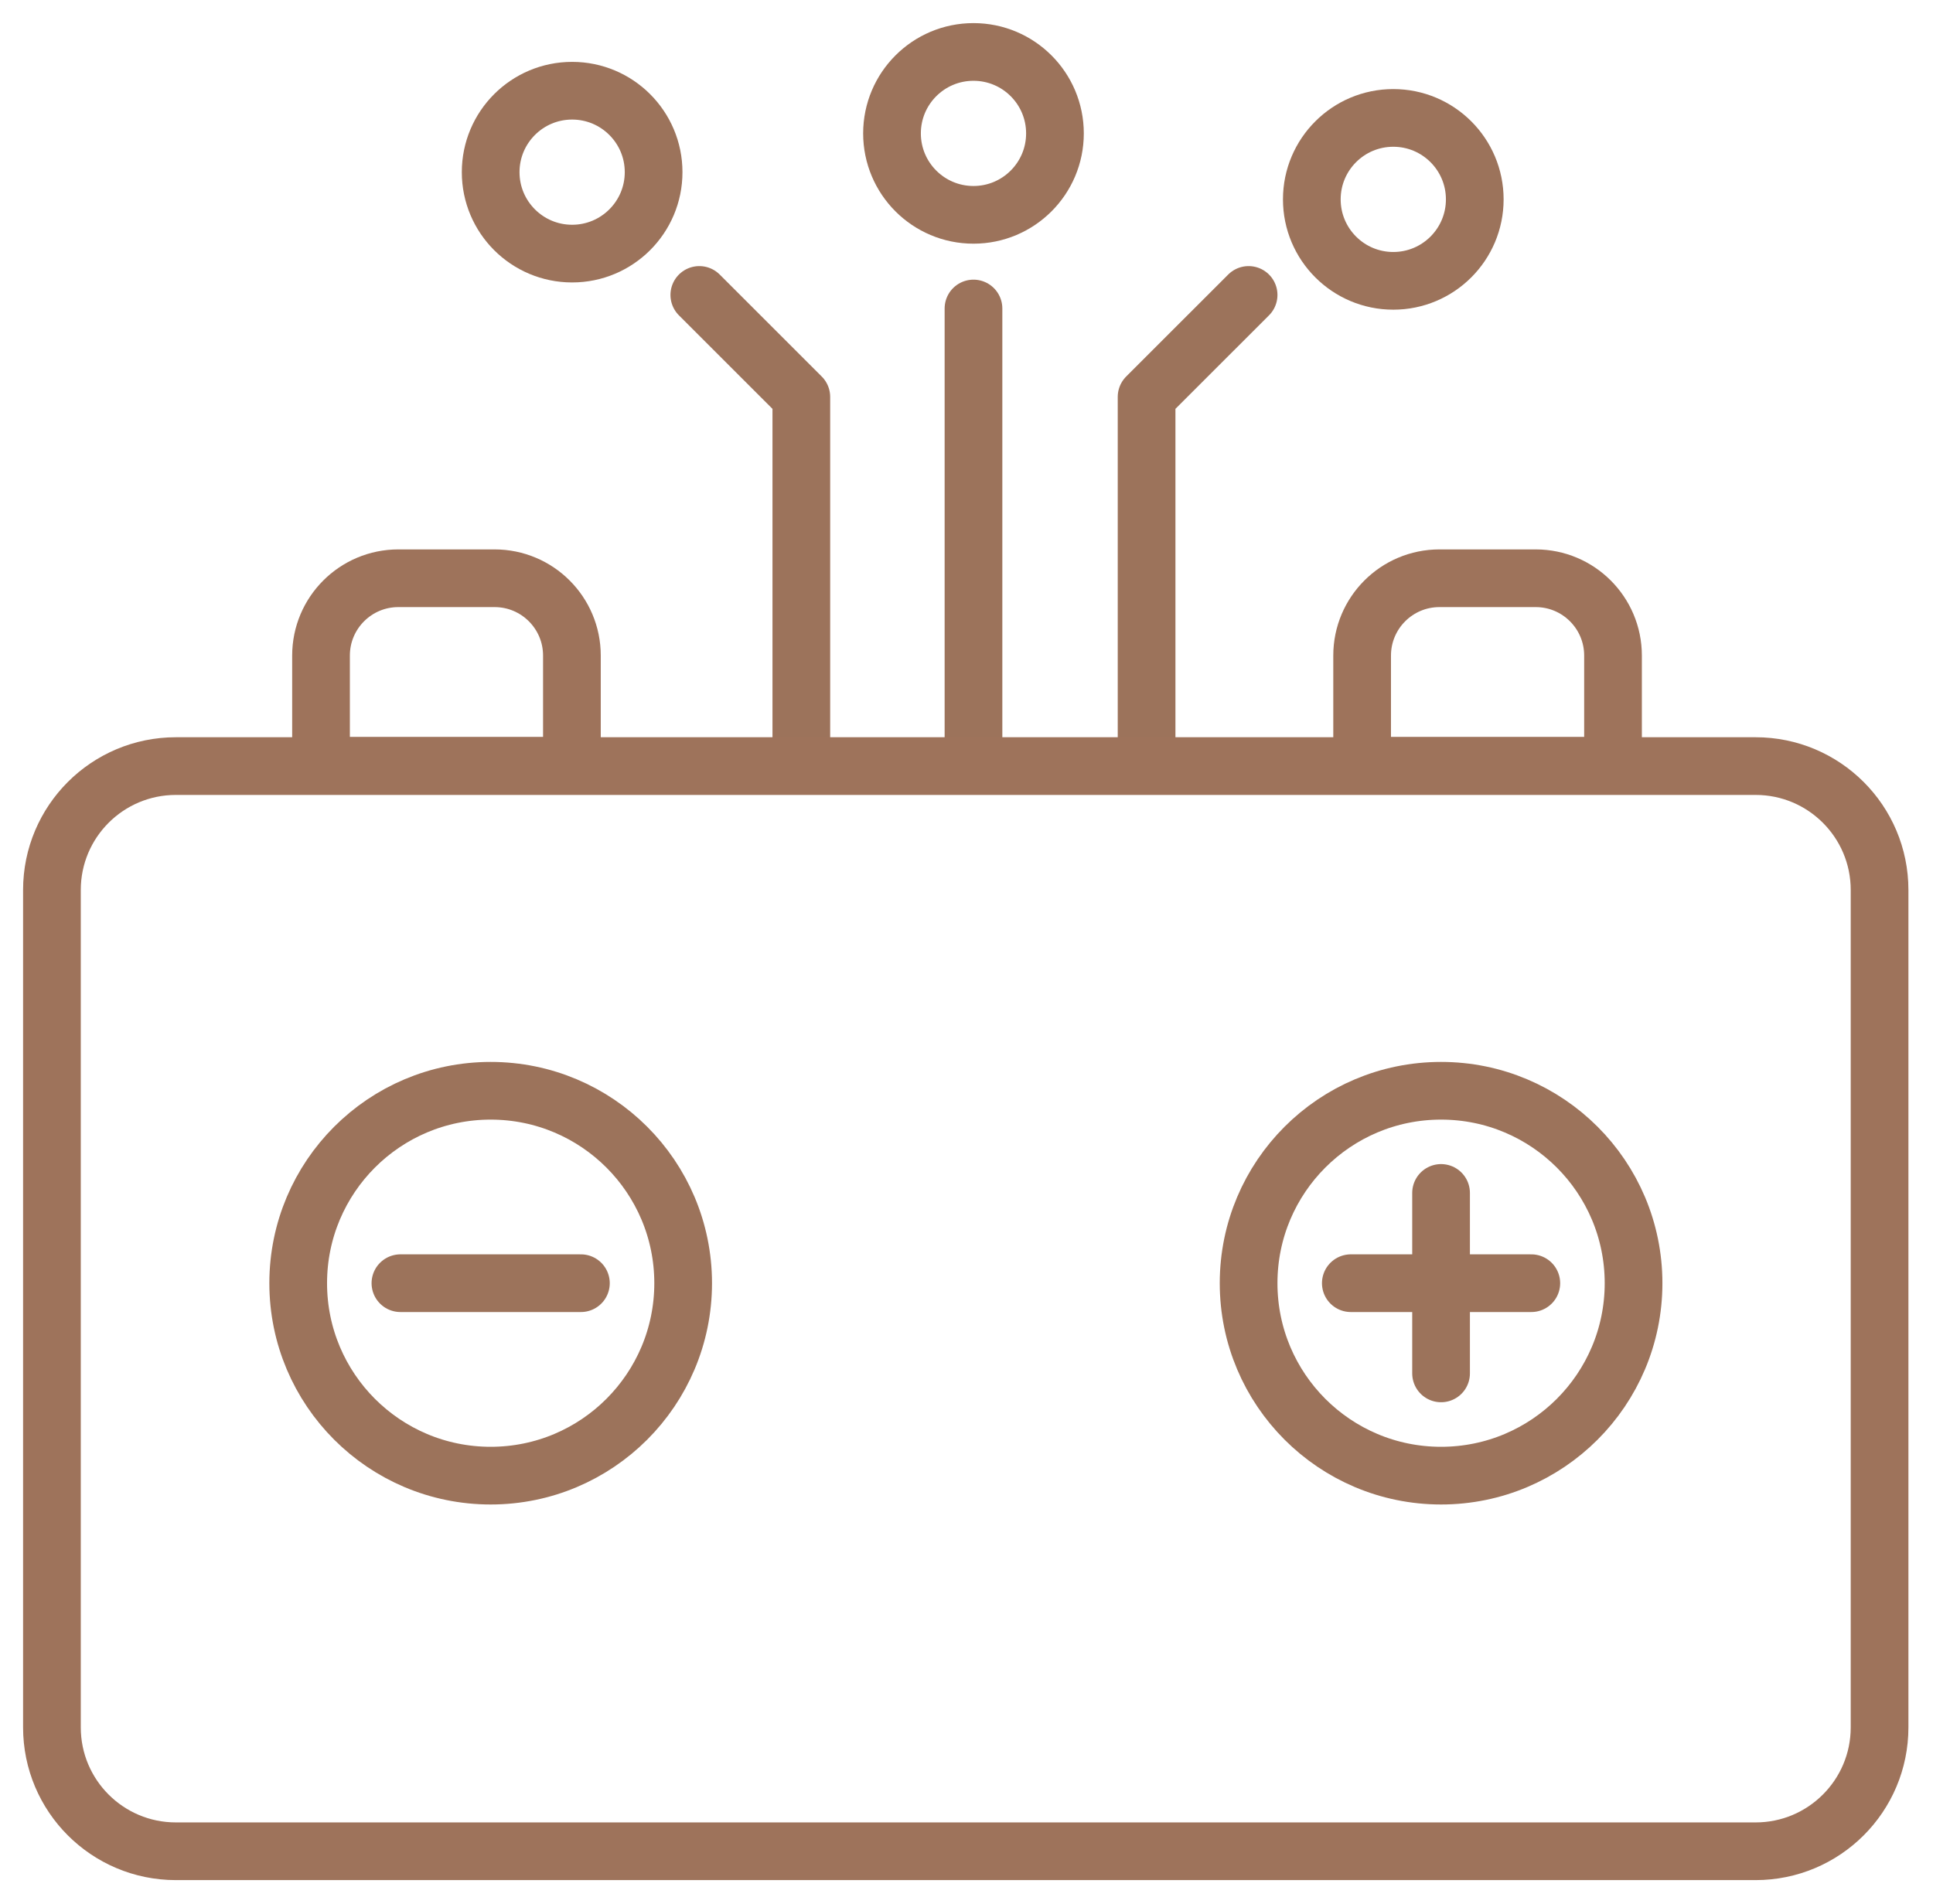 <?xml version="1.0" encoding="UTF-8"?> <svg xmlns="http://www.w3.org/2000/svg" viewBox="0 0 67 66" fill="none"><path d="M33.742 25.95V10.695" stroke="#9C735B" stroke-width="2" stroke-linecap="round" stroke-linejoin="round"></path><path d="M39.742 25.952V13.76L43.278 10.225" stroke="#9C735B" stroke-width="2" stroke-linecap="round" stroke-linejoin="round"></path><path d="M27.775 25.952V13.76L24.239 10.225" stroke="#9C735B" stroke-width="2" stroke-linecap="round" stroke-linejoin="round"></path><path d="M33.742 7.448C35.302 7.448 36.566 6.184 36.566 4.625C36.566 3.065 35.302 1.801 33.742 1.801C32.182 1.801 30.918 3.065 30.918 4.625C30.918 6.184 32.182 7.448 33.742 7.448Z" stroke="#9C735B" stroke-width="2" stroke-linecap="round" stroke-linejoin="round"></path><path d="M19.831 8.792C21.39 8.792 22.655 7.528 22.655 5.969C22.655 4.409 21.39 3.145 19.831 3.145C18.271 3.145 17.007 4.409 17.007 5.969C17.007 7.528 18.271 8.792 19.831 8.792Z" stroke="#9C735B" stroke-width="2" stroke-linecap="round" stroke-linejoin="round"></path><path d="M48.293 9.736C49.853 9.736 51.117 8.471 51.117 6.912C51.117 5.352 49.853 4.088 48.293 4.088C46.733 4.088 45.469 5.352 45.469 6.912C45.469 8.471 46.733 9.736 48.293 9.736Z" stroke="#9C735B" stroke-width="2" stroke-linecap="round" stroke-linejoin="round"></path><path d="M17.007 51.158C20.692 51.158 23.679 48.171 23.679 44.486C23.679 40.801 20.692 37.815 17.007 37.815C13.322 37.815 10.336 40.801 10.336 44.486C10.336 48.171 13.322 51.158 17.007 51.158Z" stroke="#9C735B" stroke-width="2" stroke-linecap="round" stroke-linejoin="round"></path><path d="M49.949 51.158C53.634 51.158 56.621 48.171 56.621 44.486C56.621 40.801 53.634 37.815 49.949 37.815C46.264 37.815 43.278 40.801 43.278 44.486C43.278 48.171 46.264 51.158 49.949 51.158Z" stroke="#9C735B" stroke-width="2" stroke-linecap="round" stroke-linejoin="round"></path><path d="M13.879 44.486H20.135" stroke="#9C735B" stroke-width="2" stroke-linecap="round" stroke-linejoin="round"></path><path d="M46.821 44.486H53.077" stroke="#9C735B" stroke-width="2" stroke-linecap="round" stroke-linejoin="round"></path><path d="M49.949 41.357V47.613" stroke="#9C735B" stroke-width="2" stroke-linecap="round" stroke-linejoin="round"></path><path d="M60.852 26.559H6.096C3.723 26.559 1.8 28.482 1.8 30.854V59.885C1.8 62.257 3.723 64.18 6.096 64.18H60.852C63.225 64.18 65.148 62.257 65.148 59.885V30.854C65.148 28.482 63.225 26.559 60.852 26.559Z" stroke="#9E735B" stroke-width="2" stroke-linecap="round" stroke-linejoin="round"></path><path d="M13.815 20.047H17.143C18.623 20.047 19.823 21.247 19.823 22.727V26.55H11.127V22.727C11.127 21.247 12.327 20.047 13.807 20.047H13.815Z" stroke="#9E735B" stroke-width="2" stroke-linecap="round" stroke-linejoin="round"></path><path d="M49.901 20.047H53.229C54.709 20.047 55.909 21.247 55.909 22.727V26.55H47.213V22.727C47.213 21.247 48.413 20.047 49.893 20.047H49.901Z" stroke="#9E735B" stroke-width="2" stroke-linecap="round" stroke-linejoin="round"></path></svg> 